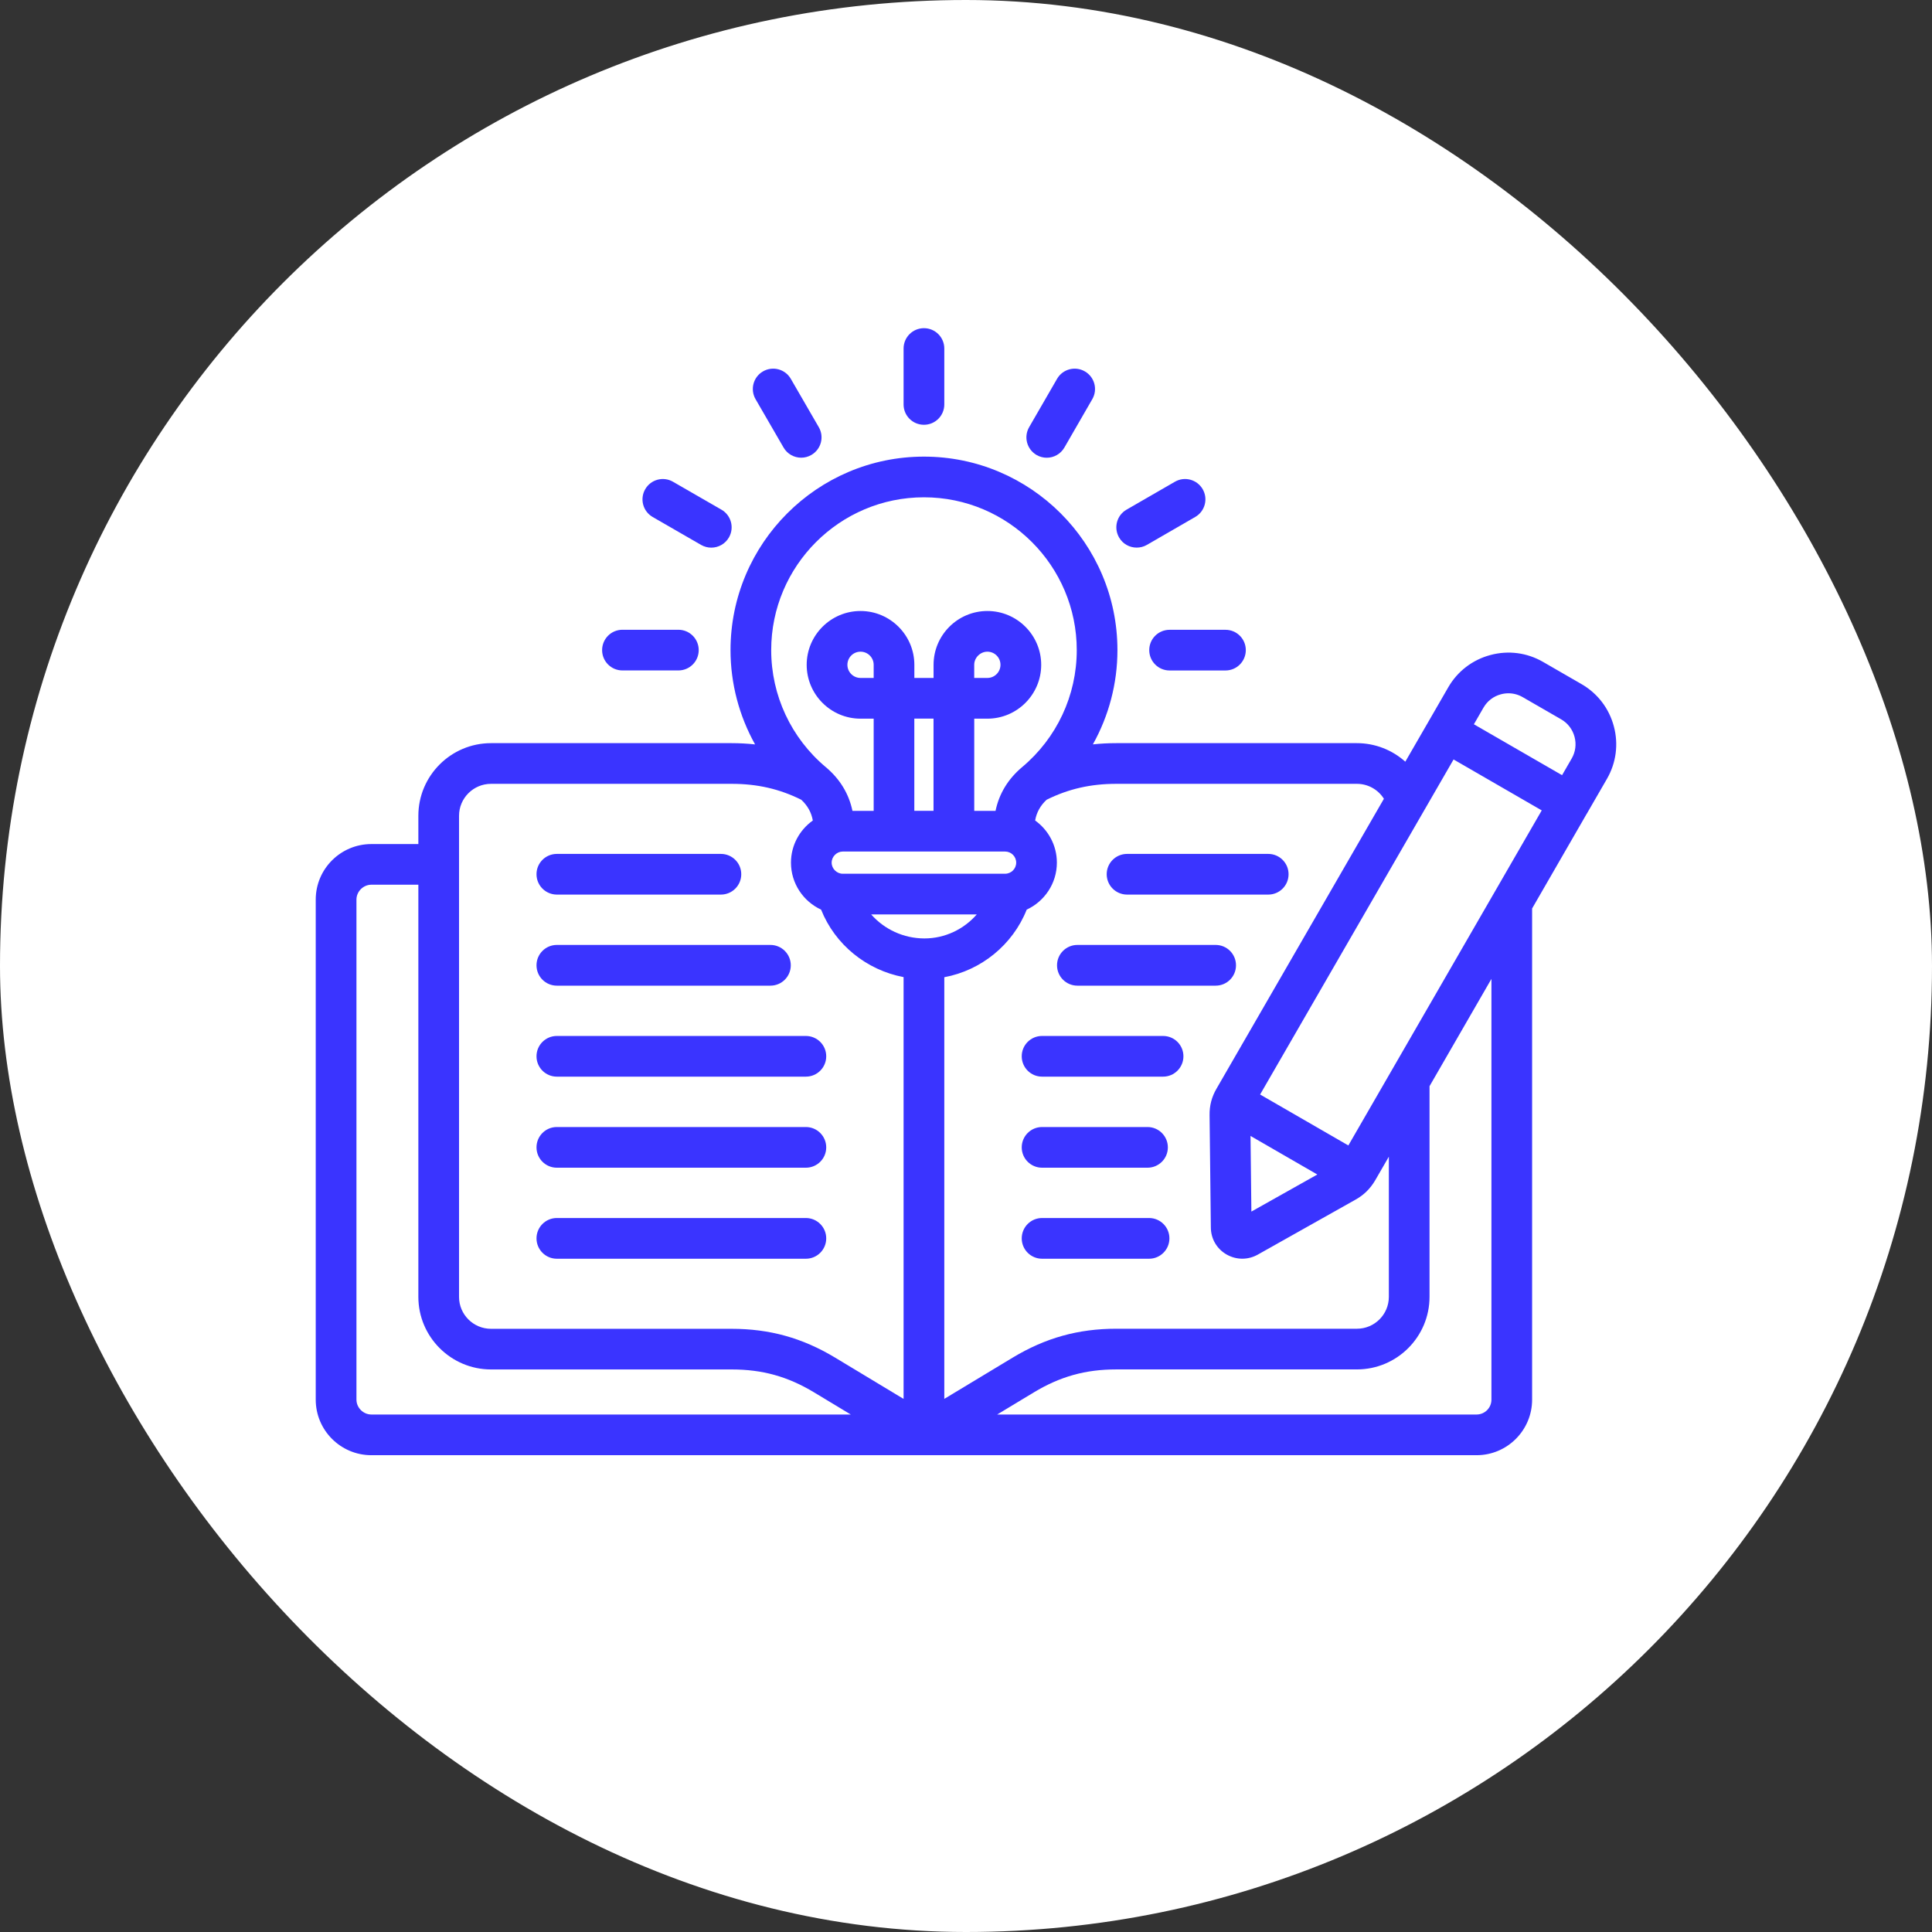 <?xml version="1.0" encoding="UTF-8"?> <svg xmlns="http://www.w3.org/2000/svg" width="52" height="52" viewBox="0 0 52 52" fill="none"><rect x="0" y="0" width="52" height="52" fill="#333333" stroke="none"/><rect width="52" height="52" rx="26" fill="white"></rect><g clip-path="url(#clip0_2801_2547)"><path d="M43.437 19.55C43.309 19.067 43 18.663 42.567 18.413L41.529 17.814C41.099 17.566 40.596 17.5 40.114 17.63C39.632 17.759 39.23 18.067 38.981 18.497L38.452 19.414C38.451 19.416 38.45 19.418 38.448 19.42C38.447 19.422 38.446 19.424 38.445 19.426L37.824 20.501C37.474 20.188 37.015 20.002 36.521 20.002H30.044C29.827 20.002 29.618 20.013 29.415 20.035C29.843 19.269 30.076 18.398 30.076 17.498C30.076 14.626 27.74 12.29 24.868 12.29C21.998 12.29 19.662 14.626 19.662 17.498C19.662 18.398 19.895 19.269 20.323 20.036C20.118 20.014 19.909 20.002 19.695 20.002H13.216C12.137 20.002 11.26 20.879 11.26 21.957V22.718H9.995C9.169 22.718 8.498 23.388 8.498 24.212V37.672C8.498 38.496 9.169 39.167 9.995 39.167H39.742C40.566 39.167 41.237 38.496 41.237 37.672V24.452L42.708 21.901C42.712 21.896 42.716 21.891 42.719 21.886C42.723 21.878 42.727 21.87 42.731 21.863L43.25 20.965C43.499 20.534 43.566 20.032 43.437 19.55ZM40.397 18.687C40.464 18.669 40.532 18.66 40.6 18.66C40.733 18.66 40.864 18.695 40.982 18.763L42.019 19.361C42.198 19.464 42.326 19.632 42.379 19.832C42.432 20.031 42.405 20.238 42.302 20.416L42.043 20.864L39.67 19.494L39.929 19.045C40.032 18.867 40.198 18.74 40.397 18.687ZM37.462 28.801C37.456 28.812 37.449 28.823 37.443 28.834L36.291 30.83L33.916 29.459L39.123 20.441L41.496 21.812L37.462 28.801ZM33.681 32.61L33.658 30.574L35.456 31.612L33.681 32.61ZM36.521 21.097C36.822 21.097 37.093 21.253 37.248 21.499L32.743 29.301C32.614 29.522 32.552 29.755 32.556 30.014L32.59 33.033C32.59 33.34 32.749 33.614 33.016 33.766C33.147 33.84 33.291 33.878 33.436 33.878C33.578 33.878 33.721 33.842 33.852 33.769L36.492 32.284C36.712 32.16 36.882 31.992 37.013 31.769L37.381 31.132V34.904C37.381 35.378 36.996 35.763 36.522 35.763H30.044C29.023 35.763 28.14 36.009 27.261 36.538L25.454 37.628C25.442 37.636 25.428 37.642 25.416 37.65V26.302C26.41 26.118 27.257 25.43 27.634 24.483C28.112 24.261 28.446 23.778 28.446 23.218C28.446 22.751 28.214 22.337 27.861 22.084C27.898 21.868 28.002 21.68 28.17 21.525C28.758 21.233 29.355 21.097 30.044 21.097H36.521V21.097ZM23.515 18.247H23.161C22.966 18.247 22.808 18.088 22.808 17.893C22.808 17.698 22.966 17.54 23.161 17.54C23.356 17.54 23.515 17.698 23.515 17.893V18.247ZM24.609 19.341H25.126V21.823H24.609V19.341ZM27.051 22.919C27.217 22.919 27.351 23.052 27.351 23.218C27.351 23.383 27.217 23.517 27.051 23.517H22.684C22.522 23.517 22.384 23.381 22.384 23.218C22.384 23.055 22.522 22.919 22.684 22.919H27.051ZM26.29 24.612C25.942 25.011 25.433 25.258 24.882 25.258C24.318 25.258 23.799 25.011 23.448 24.612H26.29ZM24.868 13.385C27.136 13.385 28.981 15.23 28.981 17.498C28.981 18.717 28.444 19.866 27.506 20.651C27.13 20.968 26.889 21.367 26.795 21.825H26.222V19.343H26.576C27.374 19.343 28.024 18.692 28.024 17.894C28.024 17.096 27.375 16.445 26.576 16.445C25.776 16.445 25.127 17.096 25.127 17.894V18.247H24.61V17.894C24.61 17.096 23.959 16.445 23.161 16.445C22.363 16.445 21.712 17.096 21.712 17.894C21.712 18.692 22.362 19.343 23.161 19.343H23.515V21.825H22.944C22.849 21.367 22.607 20.967 22.229 20.65C21.294 19.866 20.757 18.717 20.757 17.498C20.757 15.23 22.601 13.385 24.868 13.385ZM26.221 18.247V17.893C26.221 17.702 26.384 17.54 26.575 17.54C26.77 17.54 26.928 17.698 26.928 17.893C26.928 18.088 26.77 18.247 26.575 18.247H26.221ZM12.355 21.957C12.355 21.483 12.741 21.097 13.216 21.097H19.694C20.384 21.097 20.98 21.234 21.566 21.525C21.734 21.68 21.839 21.867 21.877 22.084C21.522 22.337 21.289 22.75 21.289 23.219C21.289 23.779 21.622 24.262 22.1 24.483C22.475 25.425 23.321 26.11 24.32 26.299V37.65C24.307 37.643 24.296 37.637 24.284 37.63L22.475 36.539C21.598 36.011 20.713 35.765 19.692 35.765H13.216C12.741 35.765 12.355 35.38 12.355 34.906V21.957ZM9.594 37.672V24.212C9.594 23.995 9.778 23.812 9.996 23.812H11.26V34.905C11.26 35.982 12.138 36.859 13.217 36.859H19.695C20.519 36.859 21.203 37.049 21.911 37.476L22.899 38.072H9.996C9.778 38.072 9.594 37.889 9.594 37.672ZM40.142 37.672C40.142 37.893 39.962 38.072 39.742 38.072H26.839L27.826 37.476C28.535 37.048 29.219 36.858 30.044 36.858H36.521C37.599 36.858 38.476 35.982 38.476 34.904V29.235L40.142 26.347V37.672ZM14.44 25.981C14.44 25.679 14.684 25.433 14.987 25.433H20.736C21.038 25.433 21.284 25.678 21.284 25.981C21.284 26.284 21.039 26.529 20.736 26.529H14.987C14.685 26.529 14.44 26.284 14.44 25.981ZM14.44 28.43C14.44 28.128 14.684 27.883 14.987 27.883H21.69C21.992 27.883 22.238 28.127 22.238 28.43C22.238 28.733 21.993 28.978 21.69 28.978H14.987C14.685 28.978 14.44 28.733 14.44 28.43ZM14.44 30.882C14.44 30.579 14.684 30.334 14.987 30.334H21.69C21.992 30.334 22.238 30.579 22.238 30.882C22.238 31.184 21.993 31.429 21.69 31.429H14.987C14.685 31.429 14.44 31.184 14.44 30.882ZM14.44 33.331C14.44 33.029 14.684 32.783 14.987 32.783H21.69C21.992 32.783 22.238 33.028 22.238 33.331C22.238 33.634 21.993 33.879 21.69 33.879H14.987C14.685 33.879 14.44 33.633 14.44 33.331ZM14.44 23.53C14.44 23.228 14.684 22.983 14.987 22.983H19.403C19.706 22.983 19.951 23.227 19.951 23.53C19.951 23.833 19.706 24.078 19.403 24.078H14.987C14.685 24.077 14.44 23.832 14.44 23.53ZM28.45 25.981C28.45 25.679 28.695 25.433 28.998 25.433H32.72C33.022 25.433 33.267 25.678 33.267 25.981C33.267 26.284 33.023 26.529 32.72 26.529H28.998C28.695 26.529 28.45 26.284 28.45 25.981ZM31.852 28.43C31.852 28.732 31.608 28.978 31.305 28.978H28.047C27.745 28.978 27.5 28.733 27.5 28.43C27.5 28.127 27.744 27.883 28.047 27.883H31.305C31.608 27.883 31.852 28.128 31.852 28.43ZM27.5 30.882C27.5 30.579 27.745 30.334 28.048 30.334H30.885C31.187 30.334 31.433 30.579 31.433 30.882C31.433 31.184 31.188 31.429 30.885 31.429H28.048C27.745 31.429 27.5 31.184 27.5 30.882ZM31.475 33.331C31.475 33.633 31.23 33.879 30.927 33.879H28.048C27.746 33.879 27.5 33.634 27.5 33.331C27.5 33.028 27.745 32.783 28.048 32.783H30.927C31.23 32.783 31.475 33.029 31.475 33.331ZM29.787 23.53C29.787 23.228 30.032 22.983 30.335 22.983H34.135C34.437 22.983 34.682 23.227 34.682 23.53C34.682 23.833 34.438 24.078 34.135 24.078H30.334C30.032 24.077 29.787 23.832 29.787 23.53ZM24.32 10.886V9.381C24.32 9.078 24.565 8.833 24.868 8.833C25.171 8.833 25.416 9.078 25.416 9.381V10.886C25.416 11.188 25.171 11.433 24.868 11.433C24.565 11.433 24.32 11.189 24.32 10.886ZM27.699 11.498L28.451 10.196C28.602 9.934 28.937 9.845 29.199 9.996C29.461 10.147 29.551 10.482 29.399 10.744L28.648 12.046C28.546 12.222 28.363 12.32 28.173 12.32C28.08 12.32 27.986 12.296 27.9 12.247C27.638 12.094 27.548 11.76 27.699 11.498ZM30.12 14.466C29.969 14.204 30.058 13.869 30.32 13.718L31.623 12.966C31.884 12.815 32.219 12.905 32.37 13.166C32.522 13.428 32.432 13.763 32.17 13.914L30.868 14.666C30.782 14.716 30.687 14.739 30.594 14.739C30.405 14.739 30.221 14.642 30.12 14.466ZM31.48 16.951H32.984C33.286 16.951 33.531 17.195 33.531 17.498C33.531 17.801 33.286 18.046 32.984 18.046H31.48C31.177 18.046 30.932 17.801 30.932 17.498C30.932 17.195 31.177 16.951 31.48 16.951ZM20.336 10.744C20.185 10.482 20.274 10.147 20.536 9.996C20.798 9.845 21.133 9.934 21.284 10.195L22.038 11.498C22.19 11.759 22.1 12.094 21.838 12.245C21.752 12.295 21.658 12.319 21.565 12.319C21.376 12.319 21.192 12.222 21.09 12.046L20.336 10.744ZM17.366 13.167C17.517 12.905 17.851 12.815 18.113 12.966L19.418 13.718C19.68 13.869 19.77 14.204 19.619 14.466C19.517 14.642 19.333 14.74 19.144 14.74C19.051 14.74 18.957 14.716 18.871 14.667L17.567 13.915C17.304 13.763 17.215 13.429 17.366 13.167ZM16.206 17.498C16.206 17.195 16.45 16.95 16.753 16.95H18.259C18.561 16.95 18.806 17.195 18.806 17.498C18.806 17.8 18.562 18.045 18.259 18.045H16.753C16.45 18.045 16.206 17.8 16.206 17.498Z" fill="#3A34FF"></path></g><defs><clipPath id="clip0_2801_2547"><rect width="35" height="35" fill="white" transform="translate(8.5 8.5)"></rect></clipPath></defs></svg> 